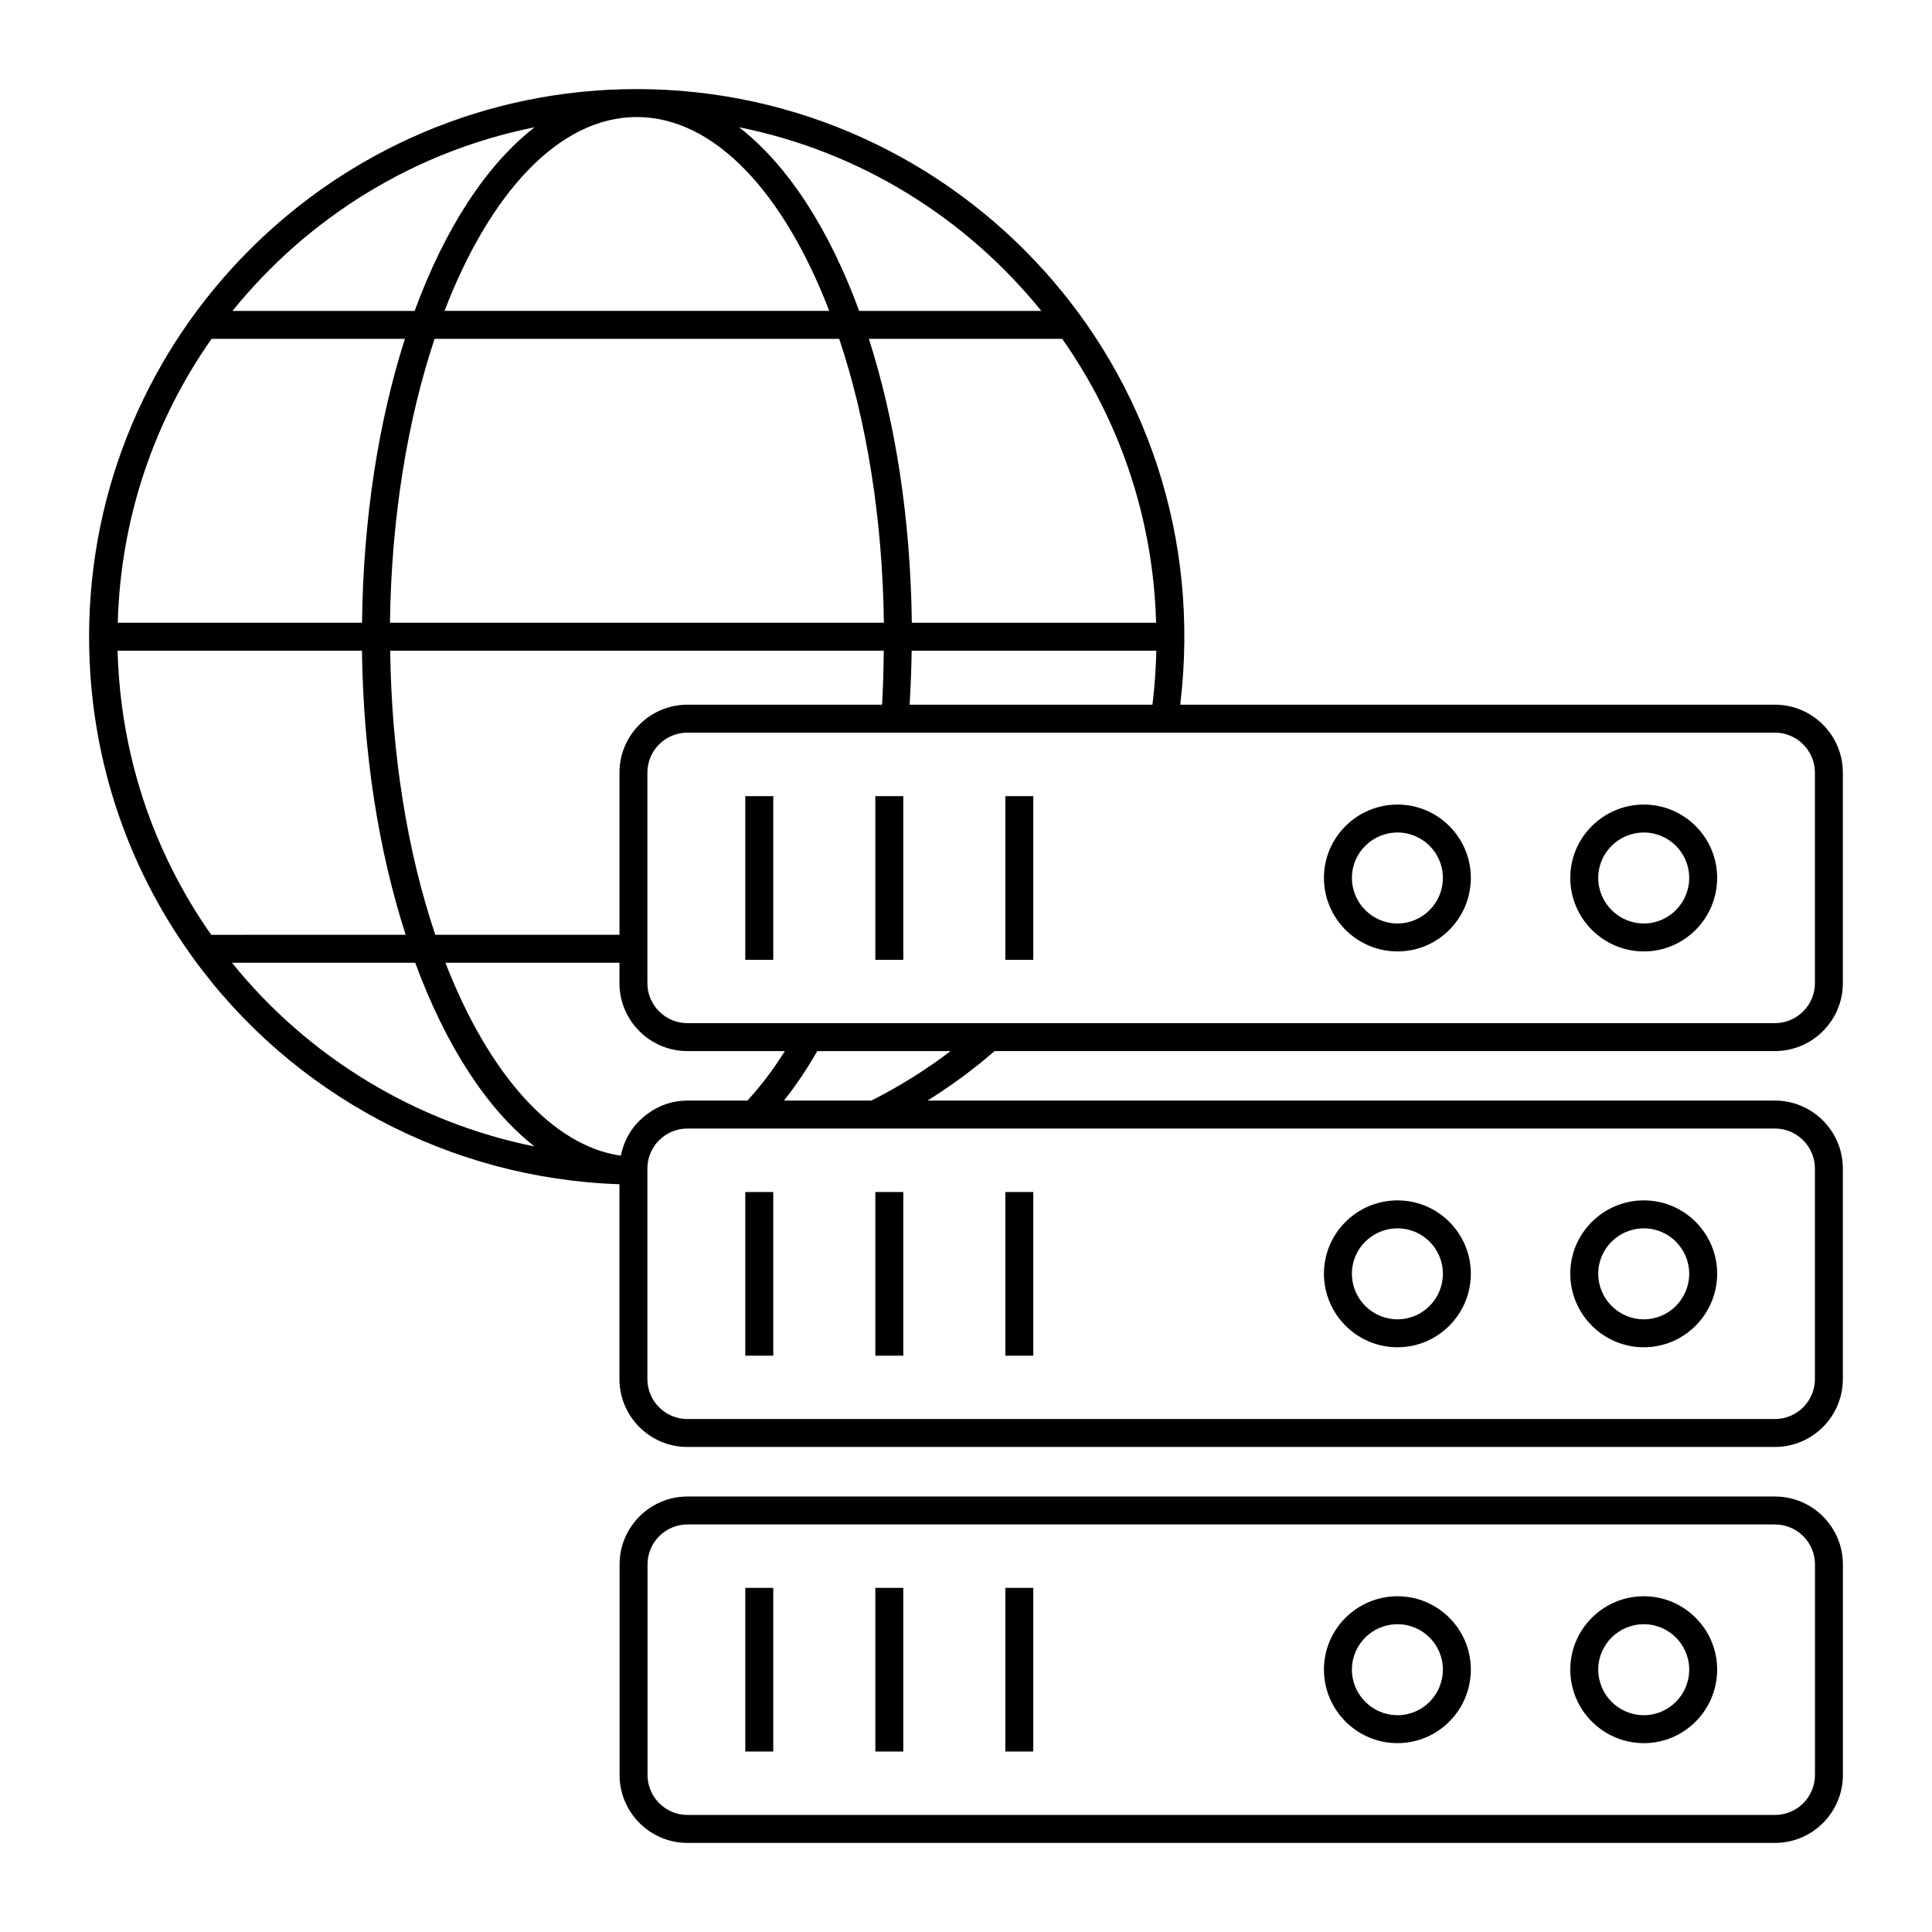 <?xml version="1.0" encoding="UTF-8"?>
<!-- Uploaded to: ICON Repo, www.iconrepo.com, Generator: ICON Repo Mixer Tools -->
<svg fill="#000000" width="800px" height="800px" version="1.1" viewBox="144 144 512 512" xmlns="http://www.w3.org/2000/svg">
 <g>
  <path d="m326.19 632.39h288.2c9.922 0 17.996-8.074 17.996-17.996v-55.805c0-9.922-8.074-17.996-17.996-17.996l-288.2-0.004c-9.922 0-17.996 8.074-17.996 17.996v55.805c0 9.926 8.074 18 17.996 18zm-10.586-73.805c0-5.84 4.75-10.59 10.59-10.59h288.2c5.84 0 10.59 4.75 10.59 10.59v55.805c0 5.84-4.75 10.59-10.59 10.59h-288.2c-5.84 0-10.59-4.75-10.59-10.59z"/>
  <path d="m348.92 564.8h-7.41v43.371h7.41v-43.371z"/>
  <path d="m383.38 564.8h-7.41v43.371h7.41v-43.371z"/>
  <path d="m417.83 564.8h-7.41v43.371h7.41v-43.371z"/>
  <path d="m514.36 605.95c10.711 0 19.426-8.746 19.426-19.5 0-10.711-8.715-19.426-19.426-19.426-10.75 0-19.5 8.715-19.5 19.426 0 10.754 8.746 19.5 19.5 19.5zm0-31.516c6.629 0 12.02 5.391 12.02 12.02 0 6.668-5.391 12.09-12.02 12.09-6.668 0-12.09-5.422-12.09-12.09 0-6.633 5.422-12.02 12.09-12.02z"/>
  <path d="m579.64 605.95c10.707 0 19.422-8.746 19.422-19.5 0-10.711-8.715-19.426-19.422-19.426-10.75 0-19.5 8.715-19.5 19.426 0 10.754 8.746 19.5 19.5 19.5zm0-31.516c6.625 0 12.016 5.391 12.016 12.02 0 6.668-5.391 12.09-12.016 12.09-6.668 0-12.09-5.422-12.09-12.09-0.004-6.633 5.422-12.02 12.09-12.02z"/>
  <path d="m341.51 503.27h7.41v-43.371h-7.41v43.371z"/>
  <path d="m375.97 503.27h7.41v-43.371h-7.41v43.371z"/>
  <path d="m417.83 459.9h-7.41v43.371h7.41v-43.371z"/>
  <path d="m514.36 501.04c10.711 0 19.426-8.746 19.426-19.5 0-10.711-8.715-19.426-19.426-19.426-10.75 0-19.5 8.715-19.5 19.426 0 10.754 8.746 19.5 19.5 19.5zm0-31.516c6.629 0 12.02 5.391 12.02 12.02 0 6.668-5.391 12.09-12.02 12.09-6.668 0-12.09-5.422-12.09-12.09 0-6.629 5.422-12.02 12.09-12.02z"/>
  <path d="m579.64 501.04c10.707 0 19.422-8.746 19.422-19.5 0-10.711-8.715-19.426-19.422-19.426-10.75 0-19.5 8.715-19.5 19.426 0 10.754 8.746 19.5 19.5 19.5zm0-31.516c6.625 0 12.016 5.391 12.016 12.02 0 6.668-5.391 12.09-12.016 12.09-6.668 0-12.09-5.422-12.09-12.09-0.004-6.629 5.422-12.02 12.09-12.02z"/>
  <path d="m341.51 398.36h7.41v-43.371h-7.41v43.371z"/>
  <path d="m375.97 398.36h7.41v-43.371h-7.41v43.371z"/>
  <path d="m410.42 398.36h7.41v-43.371h-7.41v43.371z"/>
  <path d="m514.36 396.14c10.711 0 19.426-8.746 19.426-19.5 0-10.707-8.715-19.422-19.426-19.422-10.75 0-19.5 8.715-19.5 19.422 0 10.75 8.746 19.5 19.5 19.5zm0-31.516c6.629 0 12.02 5.391 12.02 12.016 0 6.668-5.391 12.09-12.02 12.09-6.668 0-12.09-5.422-12.09-12.09 0-6.625 5.422-12.016 12.09-12.016z"/>
  <path d="m579.64 396.14c10.707 0 19.422-8.746 19.422-19.5 0-10.707-8.715-19.422-19.422-19.422-10.75 0-19.5 8.715-19.5 19.422 0 10.75 8.746 19.5 19.5 19.5zm0-31.516c6.625 0 12.016 5.391 12.016 12.016 0 6.668-5.391 12.09-12.016 12.09-6.668 0-12.09-5.422-12.09-12.09-0.004-6.625 5.422-12.016 12.09-12.016z"/>
  <path d="m326.16 527.46h288.21c9.926 0 18.004-8.078 18.004-18.004v-55.789c0-9.926-8.078-18.004-18.004-18.004l-224.55-0.004c6.25-3.918 12.199-8.281 17.762-13.113h206.79c9.926 0 18.004-8.078 18.004-18.004v-55.789c0-9.926-8.078-18.004-18.004-18.004h-157.6c10.723-89.07-58.816-163.14-144.02-163.14-80.031 0-145.14 65.109-145.14 145.14 0 30.707 9.465 60.051 27.367 84.848 26.277 36.512 68.375 58.797 113.18 60.23v51.629c0 9.926 8.078 18.004 18.004 18.004zm-150.95-218.43c0.75-27.941 9.805-53.809 24.863-75.238h51.238c-6.934 21.637-11.031 47.328-11.371 75.238zm83.961-75.234h107.23c7.168 21.426 11.48 47.293 11.836 75.238l-130.89-0.004c0.359-27.941 4.664-53.809 11.824-75.234zm53.582-58.781c20.594 0 38.977 20.082 51.004 51.371h-101.95c12.016-31.285 30.375-51.371 50.945-51.371zm137.62 134.02h-64.73c-0.34-27.91-4.438-53.602-11.383-75.238h51.238c15.07 21.43 24.125 47.297 24.875 75.238zm-72.164 7.41c-0.062 4.715-0.152 9.465-0.453 14.309h-51.586c-9.926 0-18.004 8.078-18.004 18.004v42.973h-48.809c-7.516-22.348-11.605-48.215-11.953-75.285zm-70.047 82.695v5.406c0 9.926 8.078 18.004 18.004 18.004h25.832c-3.106 4.957-6.434 9.348-9.938 13.113h-15.895c-3.789 0-7.394 1.16-10.672 3.586-6 4.457-6.676 10.238-7.012 11.012-17.922-2.559-34.852-21.32-46.441-51.121zm316.81 54.531v55.789c0 5.844-4.754 10.598-10.598 10.598h-288.21c-5.844 0-10.598-4.754-10.598-10.598v-55.789c0-5.844 4.754-10.598 10.598-10.598h288.21c5.844 0 10.598 4.754 10.598 10.598zm-250.04-18.008h-23.176c3.121-3.926 6.07-8.309 8.832-13.113h35.332c-6.562 4.988-13.594 9.383-20.988 13.113zm250.04-86.906v55.789c0 5.844-4.754 10.598-10.598 10.598h-288.21c-5.844 0-10.598-4.754-10.598-10.598v-55.789c0-5.844 4.754-10.598 10.598-10.598h288.21c5.844 0.004 10.598 4.758 10.598 10.598zm-239.91-18.004c0.293-4.824 0.477-9.605 0.535-14.309h64.848c-0.129 4.707-0.43 9.48-1.035 14.309zm34.895-104.36h-48.266c-7.988-21.73-18.945-38.684-31.828-48.664 32.133 6.434 60.23 24.086 80.094 48.664zm-134.27-48.668c-12.871 9.98-23.82 26.934-31.801 48.668h-48.27c19.859-24.586 47.945-42.234 80.07-48.668zm-110.52 138.72h64.758c0.336 26.918 4.312 52.738 11.582 75.285l-51.535 0.004c-15.586-22.207-24.09-48.117-24.805-75.289zm30.316 82.695h48.551c8.223 22.262 19.133 38.891 31.613 48.68-31.344-6.34-59.887-23.504-80.164-48.68z"/>
 </g>
</svg>